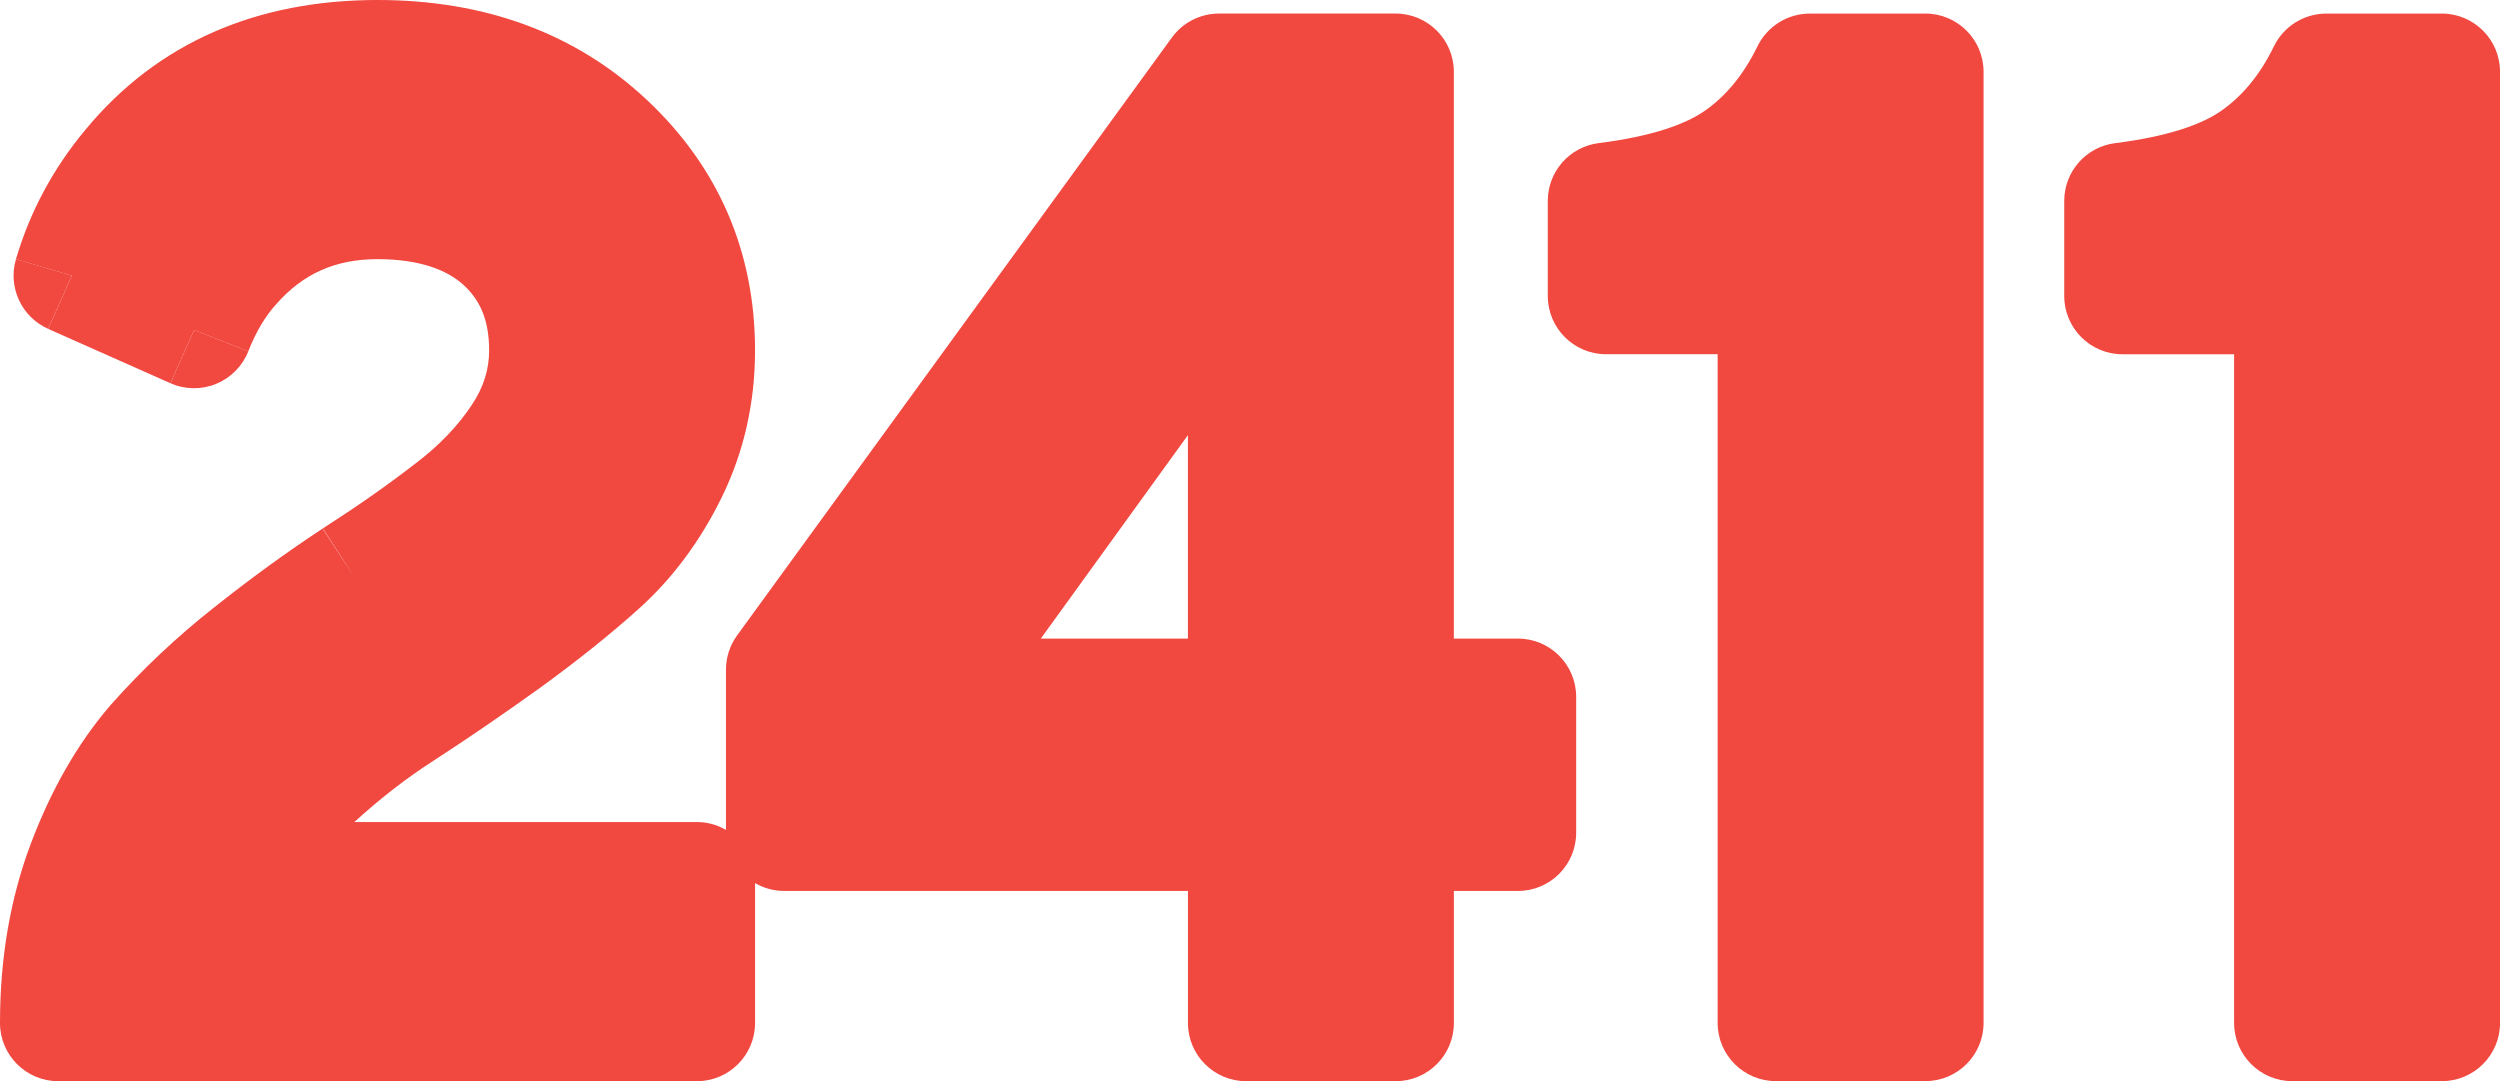 <?xml version="1.0" encoding="UTF-8"?> <svg xmlns="http://www.w3.org/2000/svg" id="Layer_2" data-name="Layer 2" viewBox="0 0 770.49 333.2"><defs><style> .cls-1 { fill: #f14840; } </style></defs><g id="Layer_1-2" data-name="Layer 1"><g><path class="cls-1" d="M4.92,79.86c-2.55,8.64,1.69,17.83,9.92,21.48l7.29-16.4-17.21-5.09Z"></path><path class="cls-1" d="M52.53,118.1c4.47,1.99,9.57,2.06,14.1,.2,4.53-1.86,8.1-5.49,9.9-10.04l-16.7-6.56-7.29,16.4Z"></path><path class="cls-1" d="M593.37,4.19h-35.59c-6.86,0-13.12,3.91-16.13,10.08-4.43,9.07-9.94,15.5-16.33,19.94l10.26,14.72s0,0,0,0l-.31-.45-9.95-14.28h0c-5.8,4.04-16.05,7.83-32.58,9.9-8.98,1.12-15.72,8.76-15.72,17.81v29.31c0,9.91,8.04,17.95,17.95,17.95h34.4v206.08c0,9.91,8.04,17.95,17.95,17.95h46.06c9.91,0,17.95-8.03,17.95-17.95V22.13c0-9.91-8.03-17.95-17.95-17.95Z"></path><path class="cls-1" d="M99.55,162.8c-.06,.04-.12,.08-.18,.12l9.86,14.99-9.69-15.11Z"></path><path class="cls-1" d="M752.54,4.19h-35.59c-6.86,0-13.12,3.91-16.13,10.08-4.42,9.07-9.94,15.5-16.33,19.94-5.8,4.04-16.05,7.83-32.58,9.9l2.23,17.81h0l-2.23-17.81c-8.98,1.12-15.72,8.76-15.72,17.81v29.31c0,9.91,8.04,17.95,17.95,17.95h34.4v206.08c0,9.91,8.04,17.95,17.95,17.95h46.06c9.91,0,17.95-8.03,17.95-17.95V22.13c0-9.91-8.04-17.95-17.95-17.95Z"></path><path class="cls-1" d="M467.81,196.81h-19.74V22.13c0-9.91-8.04-17.95-17.95-17.95h-54.44c-5.74,0-11.14,2.75-14.51,7.39L227.17,195.83c-2.23,3.07-3.43,6.76-3.43,10.56v49.38c-2.64-1.53-5.7-2.42-8.98-2.42H109.21c8.14-7.42,16.26-13.69,24.34-18.86l-9.66-15.12,.03,.04,9.63,15.08s.07-.04,.1-.07c10.59-6.87,21.43-14.29,32.53-22.25l-10.47-14.58,.04,.05,10.43,14.53s.05-.03,.07-.05c11.57-8.39,21.85-16.6,30.78-24.64l-12.01-13.34h0s.15,.16,.15,.16l11.86,13.18s.02-.02,.02-.02c10.51-9.49,18.96-21.03,25.46-34.34,6.84-14.03,10.19-29.16,10.19-45.14,0-30.33-11.24-56.43-33.3-77.15C177.19,9.96,149,0,116.35,0,79.36,0,48.62,13.02,26.35,39.96h0s-.02,.03-.03,.04c0,.01-.02,.02-.03,.03h0c-9.88,11.87-17.05,25.18-21.37,39.84l17.21,5.09h0s-7.29,16.4-7.29,16.4l37.69,16.75,7.29-16.4h0l16.7,6.56c2.43-6.18,5.3-10.82,8.4-14.28l-13.37-11.97h0s13.37,11.97,13.37,11.97c.04-.05,.09-.1,.13-.15,8.24-9.42,18.22-13.97,31.3-13.97s21.49,3.39,26.45,7.9l12.07-13.28h0s-12.07,13.28-12.07,13.28c5,4.54,7.95,10.64,7.95,20.22,0,5.73-1.62,11.23-5.36,16.85-4.34,6.51-10.13,12.6-17.61,18.21-.07,.06-.15,.11-.22,.17-8.17,6.32-17.49,12.86-28.01,19.6l9.69,15.11h0s0,0,0,0l-9.86-14.99c-11.08,7.29-22.25,15.41-33.5,24.36h0s0,0-.01,0c-.01,0-.02,.02-.04,.03h0c-11.41,9.01-21.94,18.94-31.56,29.76-.06,.07-.12,.14-.19,.21l13.58,11.69,.02,.02h0l-13.6-11.71c-10.26,11.91-18.36,26.25-24.55,42.64-6.44,17.07-9.53,35.58-9.53,55.33,0,9.91,8.03,17.95,17.95,17.95H214.76c9.91,0,17.95-8.03,17.95-17.95v-43.1c2.64,1.53,5.7,2.42,8.98,2.42h124.43v40.68c0,9.91,8.03,17.95,17.95,17.95h46.06c9.91,0,17.95-8.03,17.95-17.95v-40.68h19.74c9.91,0,17.95-8.03,17.95-17.95v-41.88c0-9.91-8.04-17.95-17.95-17.95Zm-101.7-62.7v62.7h-45.34l45.34-62.7Z"></path></g></g></svg> 